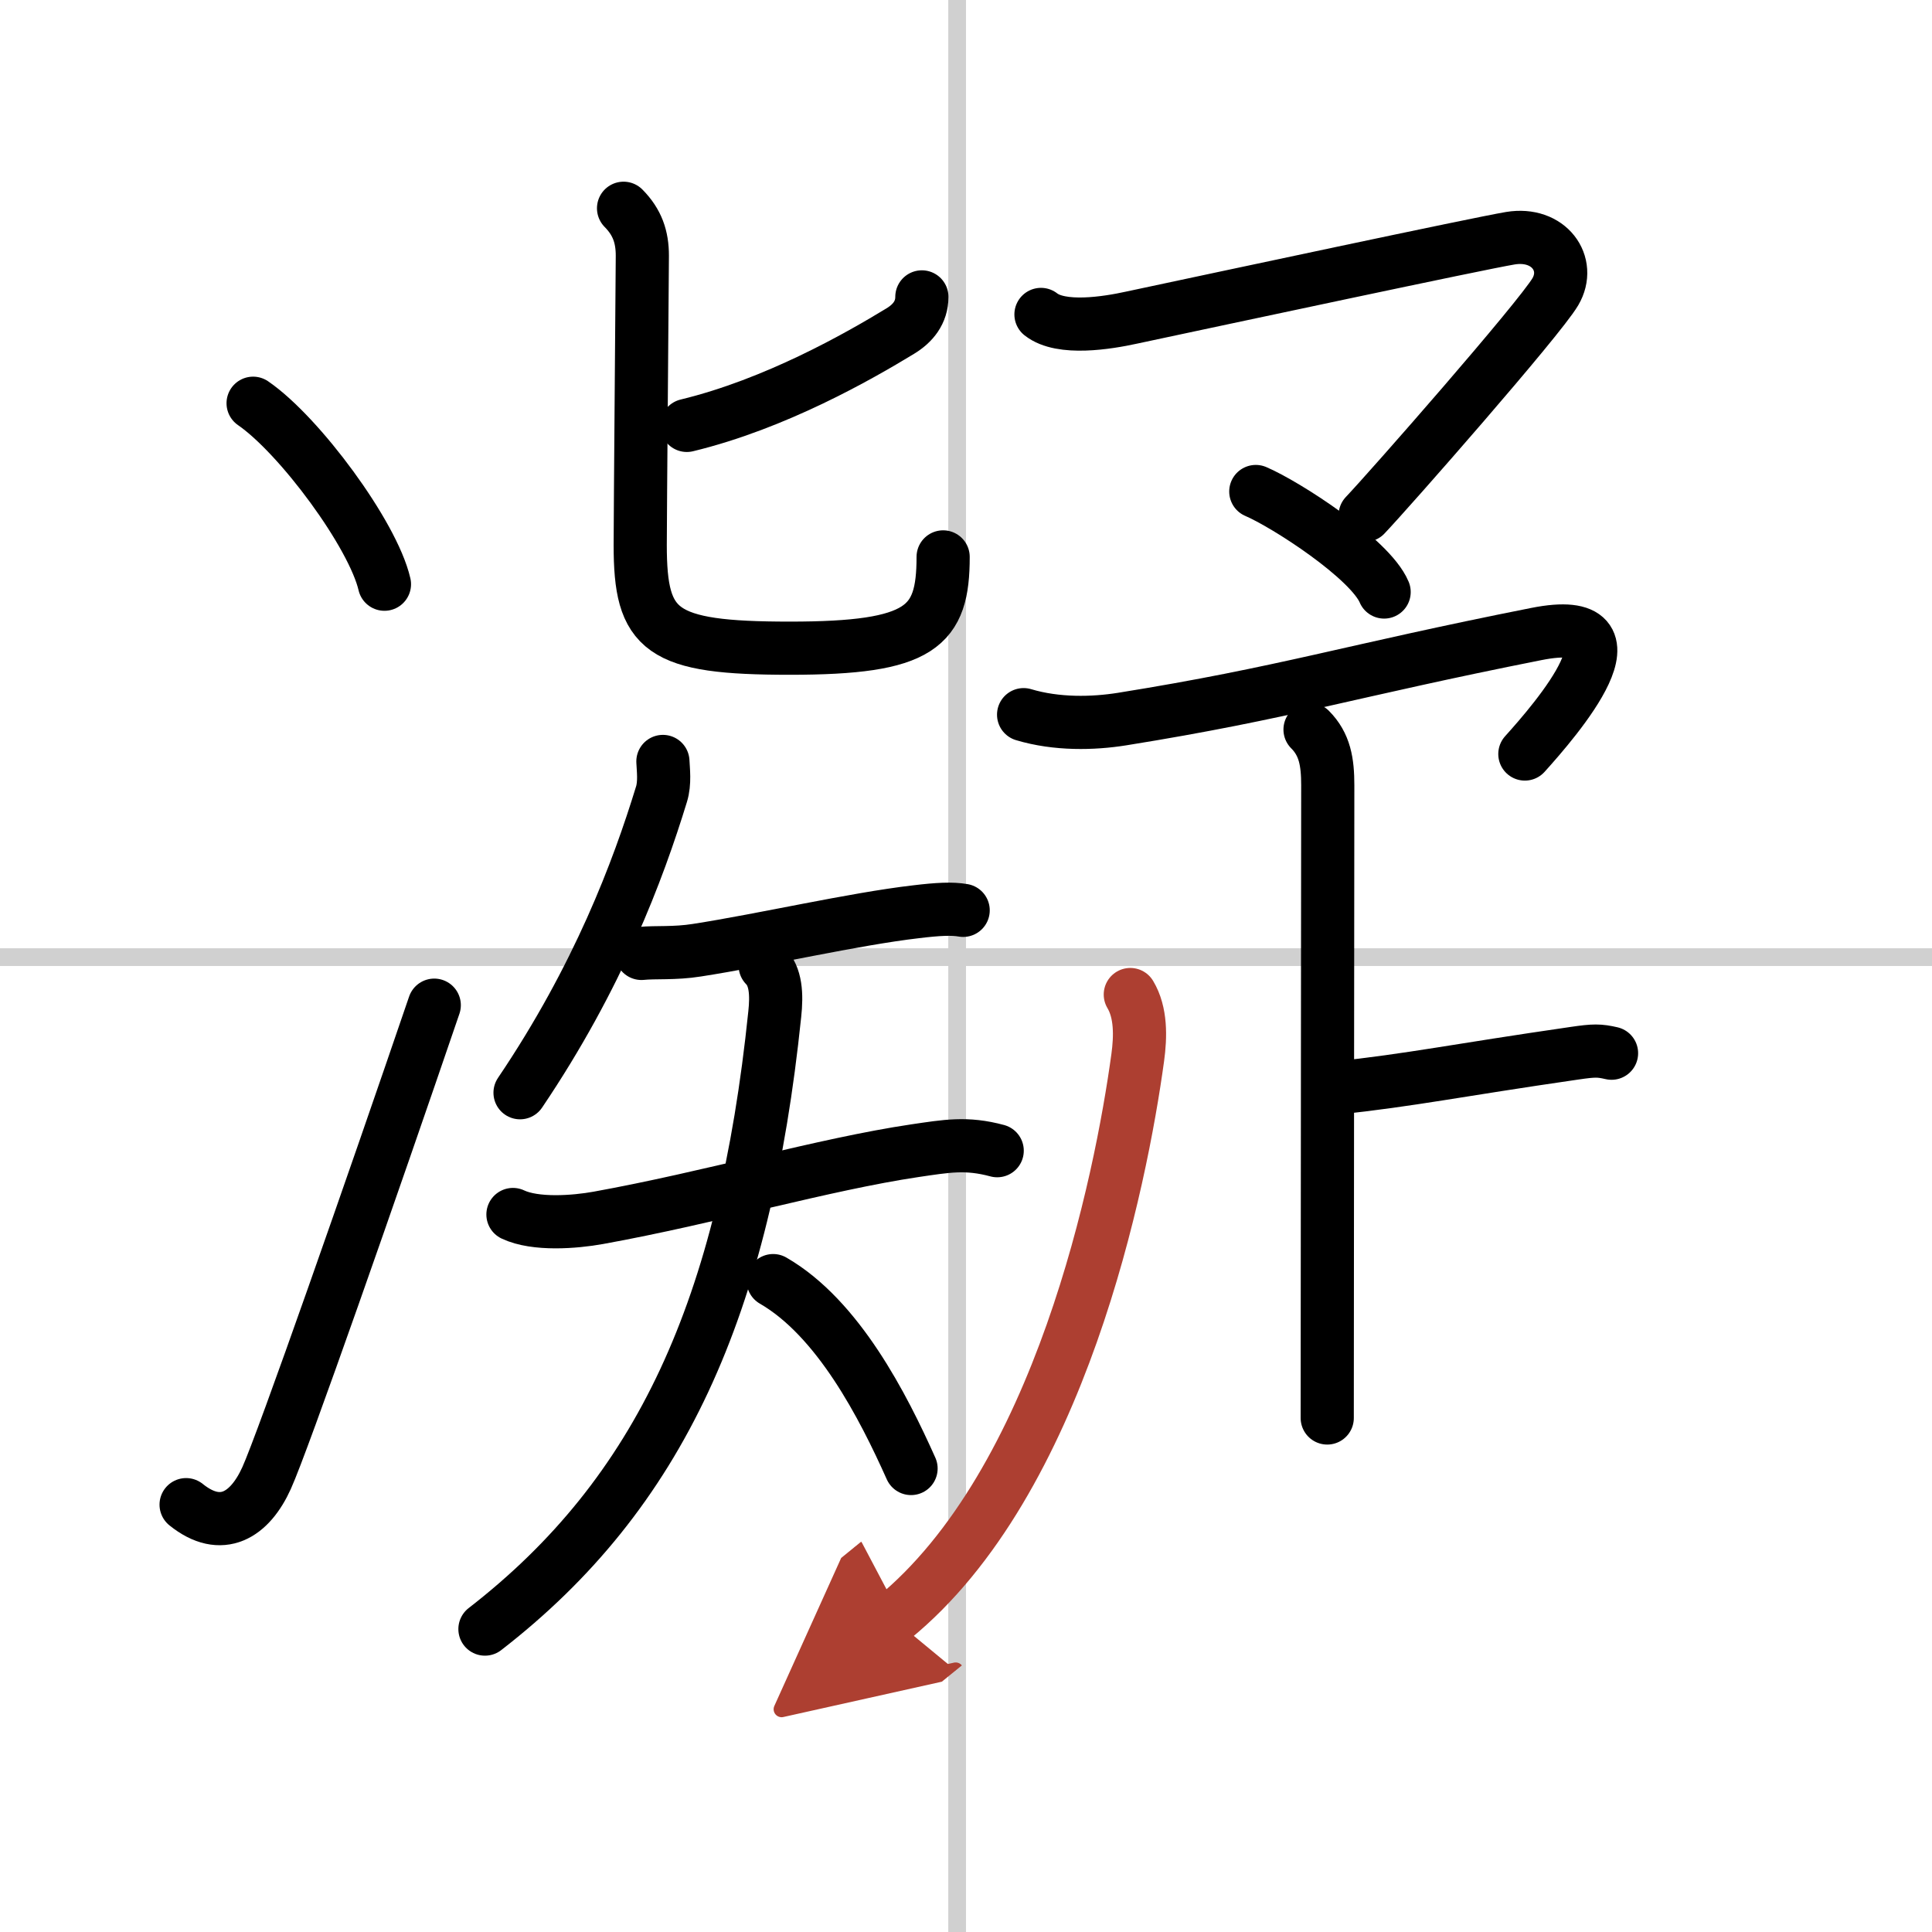 <svg width="400" height="400" viewBox="0 0 109 109" xmlns="http://www.w3.org/2000/svg"><defs><marker id="a" markerWidth="4" orient="auto" refX="1" refY="5" viewBox="0 0 10 10"><polyline points="0 0 10 5 0 10 1 5" fill="#ad3f31" stroke="#ad3f31"/></marker></defs><g fill="none" stroke="#000" stroke-linecap="round" stroke-linejoin="round" stroke-width="3"><rect width="100%" height="100%" fill="#fff" stroke="#fff"/><line x1="54" x2="54" y2="109" stroke="#d0d0d0" stroke-width="1"/><line x2="109" y1="54" y2="54" stroke="#d0d0d0" stroke-width="1"/><path d="m14.28 22.75c2.62 1.8 6.76 7.4 7.41 10.21"/><path d="m10.5 84.89c2 1.61 3.6 0.58 4.54-1.5 0.92-2.02 5.96-16.43 9.46-26.68"/><path d="m52.01 16.75c0 0.88-0.51 1.5-1.22 1.93-2.35 1.43-7.04 4.11-12.04 5.32"/><path d="m35.18 11.75c0.78 0.79 1.06 1.62 1.06 2.68 0 0.54-0.12 14.67-0.12 16.32 0 4.87 1.12 5.82 8.44 5.82 7.43 0 8.65-1.2 8.65-5.15"/><path d="m37.4 42.96c0.02 0.46 0.12 1.21-0.08 1.85-1.32 4.31-3.57 10.31-7.98 16.84"/><path d="m36.19 53.79c0.77-0.08 1.86 0.02 3.12-0.18 3.75-0.58 8.84-1.76 12.37-2.17 1.24-0.15 2.03-0.19 2.66-0.08"/><path d="m28.94 68.52c1.27 0.6 3.48 0.43 4.81 0.19 6.36-1.15 12.7-3.02 17.87-3.79 1.78-0.26 2.9-0.47 4.64 0"/><path d="M43.17,54.48c0.61,0.61,0.66,1.63,0.54,2.74C42,73.75,37.25,84.25,27.36,91.91"/><path d="m43.62 72.25c3.67 2.12 6.2 7.07 7.78 10.6"/><path d="m58.73 17.74c1.14 0.9 3.74 0.48 5.11 0.18 5.26-1.12 19.52-4.17 21.37-4.48 2.18-0.36 3.46 1.45 2.54 3.02-0.92 1.56-9.36 11.17-10.73 12.61"/><path d="m70.85 27.73c1.69 0.72 6.45 3.79 7.24 5.67"/><path d="m57.75 40.32c1.87 0.56 3.92 0.51 5.55 0.25 9.28-1.49 12.78-2.7 23.38-4.8 6.4-1.27 1.07 4.86-0.65 6.77"/><path d="m73.91 41.16c0.84 0.84 1 1.84 1 3.15 0 0.67-0.03 30.13-0.03 35.69"/><path d="m75.26 61.4c4.53-0.49 6.75-0.99 13.58-1.98 1.1-0.16 1.38-0.16 2.08 0"/><path d="m63.77 56.11c0.61 1.02 0.58 2.37 0.42 3.55-0.95 6.96-4.37 23.98-13.81 31.66" marker-end="url(#a)" stroke="#ad3f31"/></g></svg>
